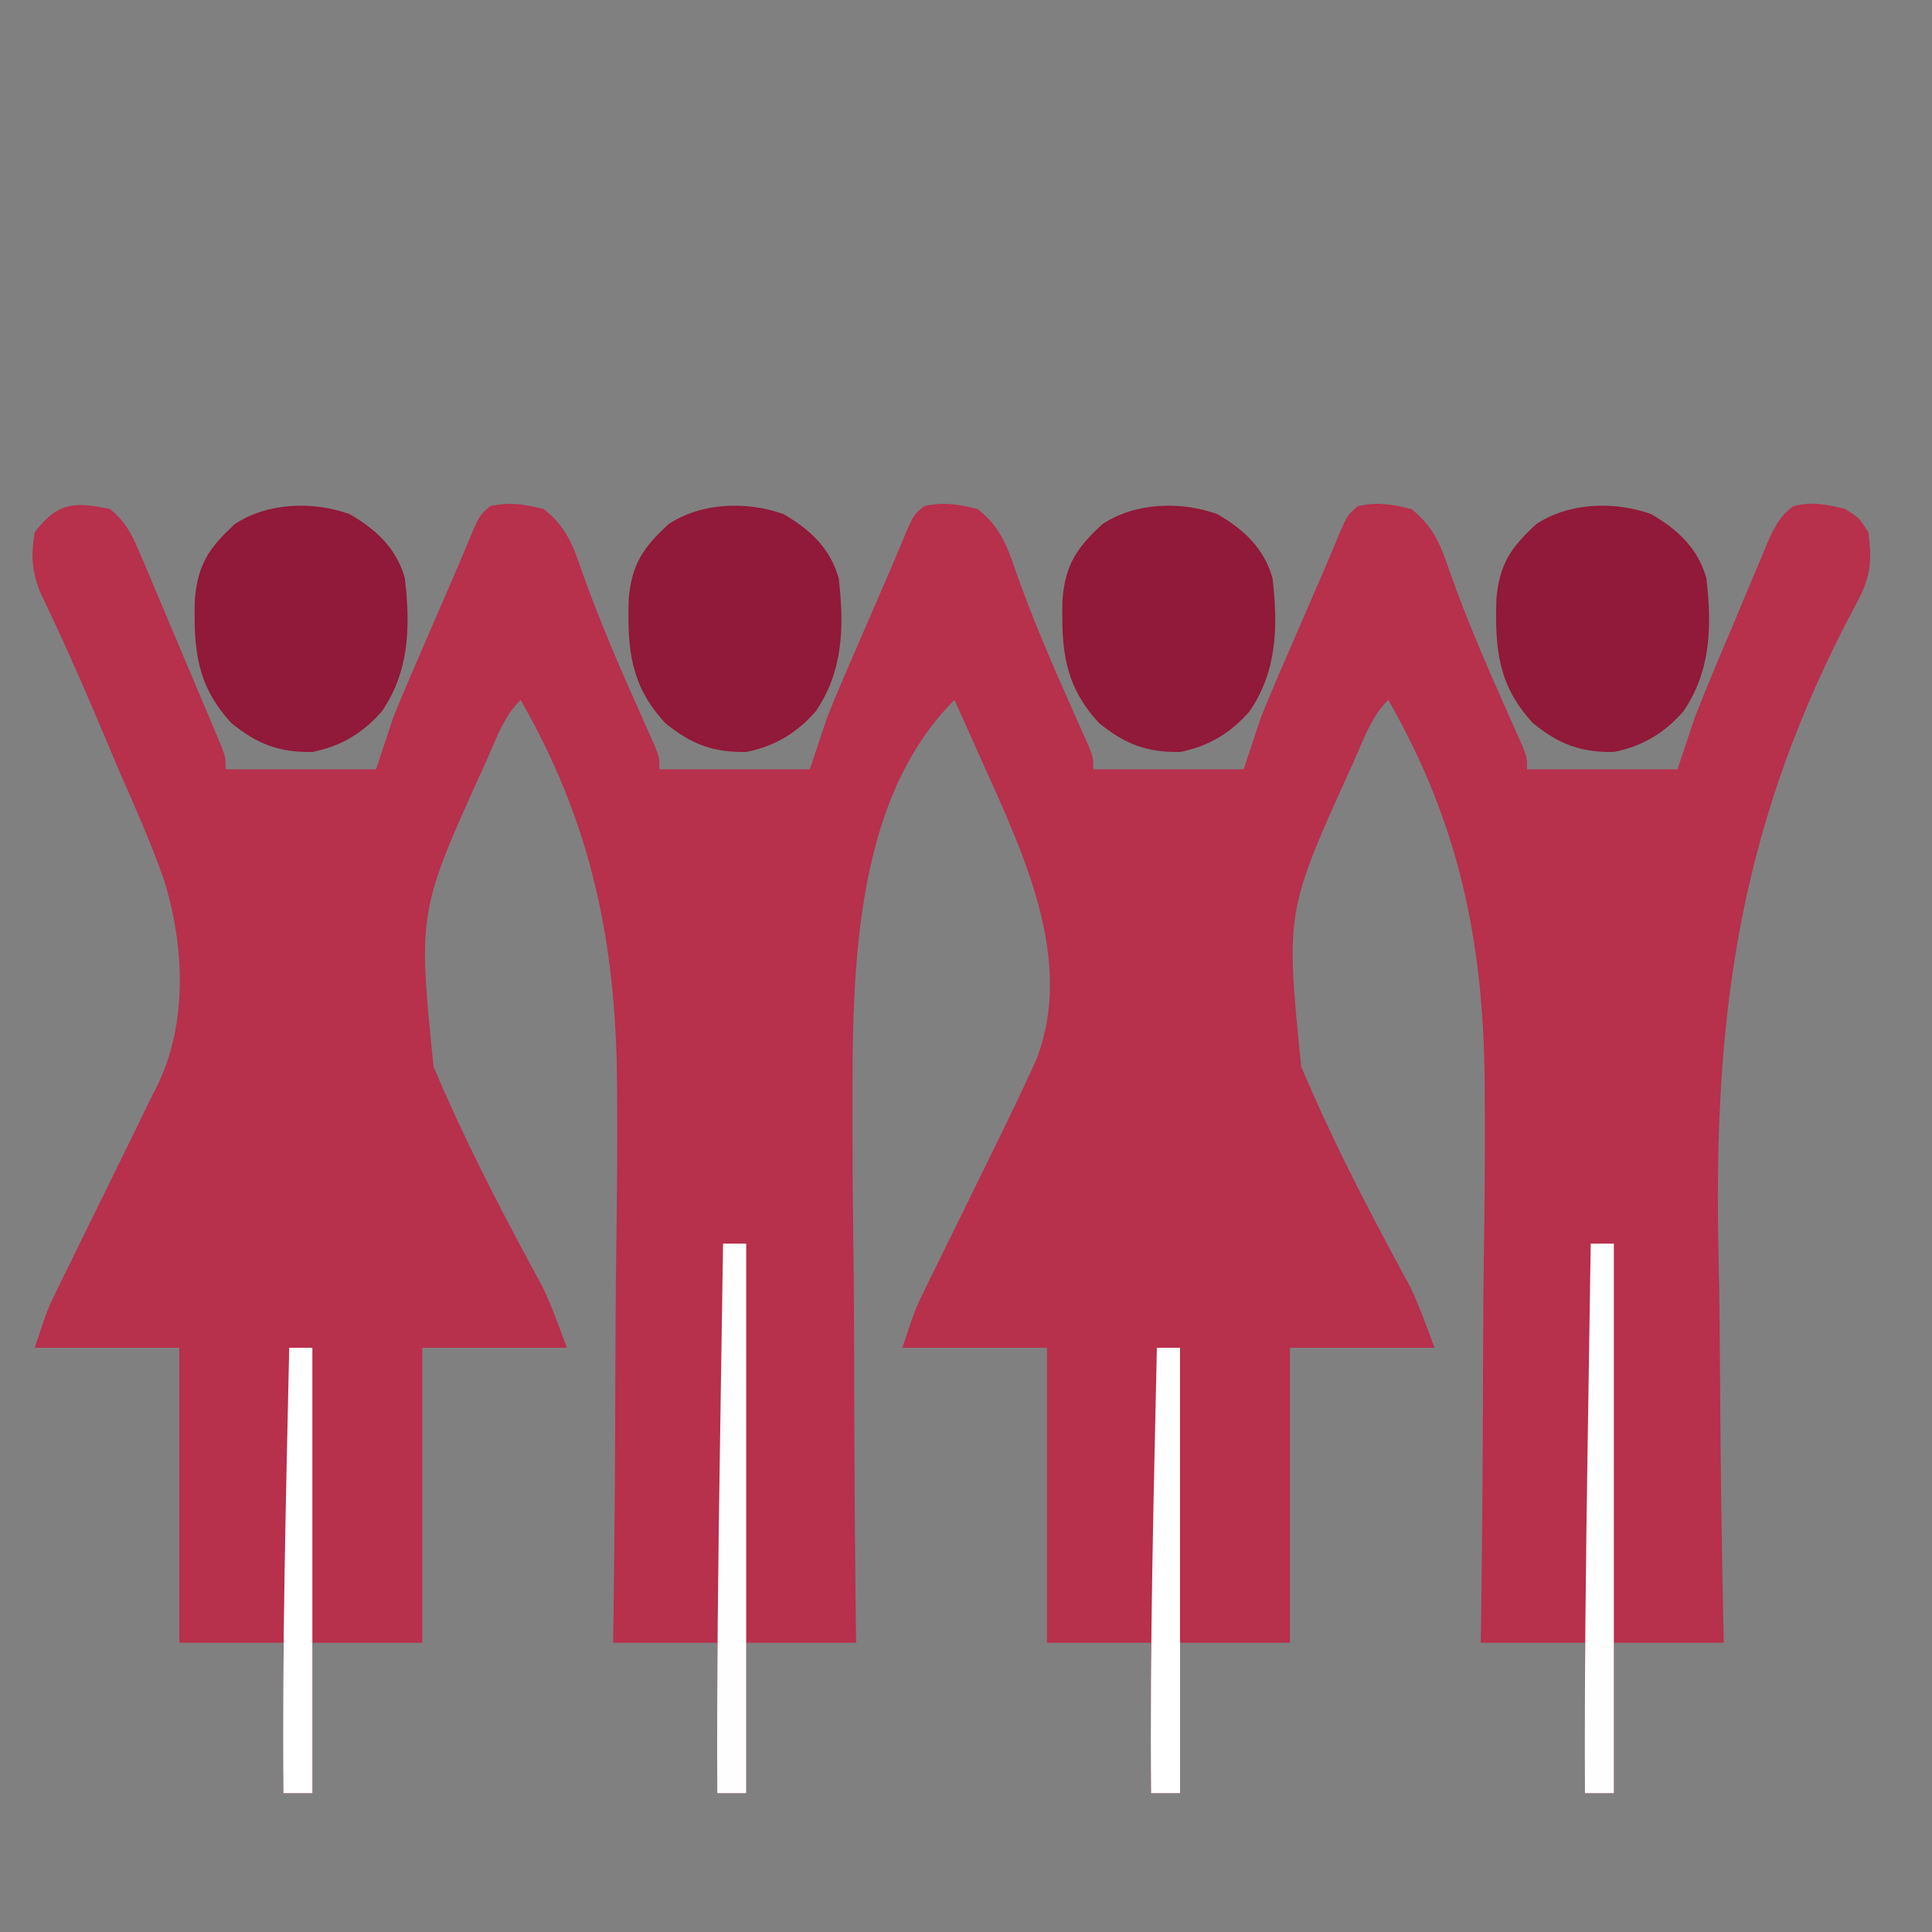 <?xml version="1.0" encoding="UTF-8"?>
<svg version="1.1" xmlns="http://www.w3.org/2000/svg" width="334" height="334">
<rect width="100%" height="100%" fill="#808080" stroke="none"/>
<path d="M0 0 C2.486 2.012 3.666 4.062 4.901 6.981 C5.241 7.775 5.581 8.569 5.932 9.387 C6.288 10.24 6.645 11.094 7.012 11.973 C7.385 12.852 7.758 13.73 8.142 14.636 C8.928 16.491 9.71 18.348 10.49 20.206 C11.686 23.058 12.894 25.905 14.104 28.752 C14.865 30.554 15.626 32.357 16.387 34.16 C16.749 35.015 17.112 35.871 17.485 36.752 C17.816 37.543 18.146 38.334 18.487 39.149 C18.78 39.846 19.073 40.543 19.375 41.261 C20 43 20 43 20 45 C28.58 45 37.16 45 46 45 C46.99 42.03 47.98 39.06 49 36 C49.907 33.735 50.844 31.481 51.812 29.242 C52.331 28.039 52.849 26.837 53.383 25.598 C53.922 24.357 54.461 23.116 55 21.875 C55.539 20.626 56.078 19.378 56.617 18.129 C57.636 15.769 58.658 13.41 59.683 11.052 C60.733 8.618 61.755 6.177 62.766 3.727 C64 1 64 1 65.75 -0.5 C69.133 -1.252 71.652 -0.837 75 0 C78.85 3.052 80.059 6.225 81.625 10.812 C84.584 19.214 88.123 27.323 91.749 35.456 C92.169 36.407 92.59 37.357 93.023 38.336 C93.404 39.187 93.785 40.038 94.177 40.916 C95 43 95 43 95 45 C103.58 45 112.16 45 121 45 C121.99 42.03 122.98 39.06 124 36 C124.907 33.735 125.844 31.481 126.812 29.242 C127.331 28.039 127.849 26.837 128.383 25.598 C128.922 24.357 129.461 23.116 130 21.875 C130.539 20.626 131.078 19.378 131.617 18.129 C132.636 15.769 133.658 13.41 134.683 11.052 C135.733 8.618 136.755 6.177 137.766 3.727 C139 1 139 1 140.75 -0.5 C144.133 -1.252 146.652 -0.837 150 0 C153.85 3.052 155.059 6.225 156.625 10.812 C159.584 19.214 163.123 27.323 166.749 35.456 C167.169 36.407 167.59 37.357 168.023 38.336 C168.404 39.187 168.785 40.038 169.177 40.916 C170 43 170 43 170 45 C178.58 45 187.16 45 196 45 C196.99 42.03 197.98 39.06 199 36 C199.907 33.735 200.844 31.481 201.812 29.242 C202.331 28.039 202.849 26.837 203.383 25.598 C203.922 24.357 204.461 23.116 205 21.875 C205.539 20.626 206.078 19.378 206.617 18.129 C207.636 15.769 208.658 13.41 209.683 11.052 C210.733 8.618 211.755 6.177 212.766 3.727 C214 1 214 1 215.75 -0.5 C219.133 -1.252 221.652 -0.837 225 0 C228.85 3.052 230.059 6.225 231.625 10.812 C234.584 19.214 238.123 27.323 241.749 35.456 C242.169 36.407 242.59 37.357 243.023 38.336 C243.404 39.187 243.785 40.038 244.177 40.916 C245 43 245 43 245 45 C253.58 45 262.16 45 271 45 C272.485 40.545 272.485 40.545 274 36 C275.117 33.162 276.251 30.345 277.434 27.535 C277.753 26.776 278.072 26.016 278.401 25.234 C279.07 23.648 279.742 22.062 280.415 20.477 C281.101 18.857 281.781 17.235 282.454 15.61 C283.435 13.246 284.432 10.89 285.434 8.535 C285.732 7.808 286.03 7.081 286.337 6.332 C287.56 3.503 288.489 1.377 291.004 -0.479 C294.268 -1.331 296.76 -0.81 300 0 C302.438 1.562 302.438 1.562 304 4 C304.616 8.621 304.443 11.572 302.263 15.678 C301.9 16.376 301.538 17.073 301.164 17.791 C300.78 18.52 300.396 19.249 300 20 C281.135 56.812 277.156 89.289 278.114 129.719 C278.282 136.975 278.327 144.23 278.367 151.488 C278.45 166.328 278.678 181.163 279 196 C272.73 196 266.46 196 260 196 C260 204.58 260 213.16 260 222 C258.35 222 256.7 222 255 222 C255 213.42 255 204.84 255 196 C249.06 196 243.12 196 237 196 C237.031 193.755 237.031 193.755 237.063 191.466 C237.251 177.187 237.357 162.911 237.386 148.632 C237.403 141.295 237.447 133.96 237.559 126.624 C237.685 118.141 237.739 109.66 237.684 101.176 C237.679 100.488 237.675 99.8 237.67 99.092 C237.456 74.678 233.204 54.27 221 33 C218.376 35.624 217.204 38.656 215.742 42.008 C215.433 42.716 215.123 43.424 214.804 44.153 C203.245 69.608 203.245 69.608 205.953 96.419 C210.826 107.958 216.514 119.132 222.459 130.15 C222.879 130.934 223.299 131.718 223.732 132.525 C224.098 133.199 224.464 133.873 224.842 134.567 C226.451 137.947 227.686 141.495 229 145 C220.75 145 212.5 145 204 145 C204 161.83 204 178.66 204 196 C197.73 196 191.46 196 185 196 C185 204.58 185 213.16 185 222 C183.35 222 181.7 222 180 222 C180 213.42 180 204.84 180 196 C174.06 196 168.12 196 162 196 C162 179.17 162 162.34 162 145 C153.75 145 145.5 145 137 145 C139.25 138.251 139.25 138.251 140.816 135.065 C141.163 134.354 141.511 133.643 141.868 132.91 C142.425 131.785 142.425 131.785 142.992 130.637 C143.573 129.45 143.573 129.45 144.166 128.238 C145.399 125.72 146.636 123.203 147.875 120.688 C149.106 118.182 150.335 115.676 151.563 113.169 C152.325 111.614 153.088 110.06 153.854 108.507 C155.686 104.773 157.478 101.023 159.209 97.24 C159.531 96.538 159.853 95.835 160.185 95.111 C167.282 76.729 156.562 56.855 149.281 40.285 C148.197 37.852 147.102 35.425 146 33 C127.142 51.858 128.408 84.898 128.379 109.358 C128.386 115.786 128.458 122.212 128.546 128.639 C128.644 136.004 128.659 143.368 128.669 150.733 C128.691 165.823 128.813 180.911 129 196 C122.73 196 116.46 196 110 196 C110 204.58 110 213.16 110 222 C108.35 222 106.7 222 105 222 C105 213.42 105 204.84 105 196 C99.06 196 93.12 196 87 196 C87.031 193.755 87.031 193.755 87.063 191.466 C87.251 177.187 87.357 162.911 87.386 148.632 C87.403 141.295 87.447 133.96 87.559 126.624 C87.685 118.141 87.739 109.66 87.684 101.176 C87.679 100.488 87.675 99.8 87.67 99.092 C87.456 74.678 83.204 54.27 71 33 C68.376 35.624 67.204 38.656 65.742 42.008 C65.278 43.07 65.278 43.07 64.804 44.153 C53.245 69.608 53.245 69.608 55.953 96.419 C60.826 107.958 66.514 119.132 72.459 130.15 C72.879 130.934 73.299 131.718 73.732 132.525 C74.098 133.199 74.464 133.873 74.842 134.567 C76.451 137.947 77.686 141.495 79 145 C70.75 145 62.5 145 54 145 C54 161.83 54 178.66 54 196 C47.73 196 41.46 196 35 196 C35 204.58 35 213.16 35 222 C33.35 222 31.7 222 30 222 C30 213.42 30 204.84 30 196 C24.06 196 18.12 196 12 196 C12 179.17 12 162.34 12 145 C3.75 145 -4.5 145 -13 145 C-10.75 138.251 -10.75 138.251 -9.184 135.065 C-8.837 134.354 -8.489 133.643 -8.132 132.91 C-7.575 131.785 -7.575 131.785 -7.008 130.637 C-6.427 129.45 -6.427 129.45 -5.834 128.238 C-4.601 125.72 -3.364 123.203 -2.125 120.688 C-0.894 118.182 0.335 115.676 1.563 113.169 C2.325 111.614 3.088 110.06 3.854 108.507 C4.563 107.061 5.266 105.611 5.961 104.158 C6.661 102.703 7.384 101.258 8.125 99.824 C13.519 88.869 12.902 75.381 9.284 63.908 C7.077 57.732 4.465 51.745 1.812 45.75 C0.936 43.685 0.063 41.619 -0.807 39.551 C-3.573 33.011 -6.366 26.483 -9.382 20.054 C-9.835 19.085 -10.288 18.116 -10.755 17.118 C-11.171 16.244 -11.586 15.37 -12.015 14.469 C-13.548 10.628 -13.646 8.091 -13 4 C-9.04 -1.148 -6.204 -1.306 0 0 Z " fill="#B7304C" transform="translate(19,88)"/>
<path d="M0 0 C4.567 2.623 8.149 5.936 9.574 11.129 C10.522 19.33 10.38 27.158 5.574 34.129 C2.268 37.899 -1.5 40.144 -6.426 41.129 C-12.137 41.221 -15.946 39.794 -20.426 36.129 C-26.467 29.584 -26.966 23.385 -26.742 14.742 C-26.214 8.706 -24.322 5.886 -19.863 1.754 C-14.221 -2.008 -6.332 -2.274 0 0 Z " fill="#911939" transform="translate(285.426,88.871)"/>
<path d="M0 0 C4.567 2.623 8.149 5.936 9.574 11.129 C10.522 19.33 10.38 27.158 5.574 34.129 C2.268 37.899 -1.5 40.144 -6.426 41.129 C-12.137 41.221 -15.946 39.794 -20.426 36.129 C-26.467 29.584 -26.966 23.385 -26.742 14.742 C-26.214 8.706 -24.322 5.886 -19.863 1.754 C-14.221 -2.008 -6.332 -2.274 0 0 Z " fill="#911939" transform="translate(210.426,88.871)"/>
<path d="M0 0 C4.567 2.623 8.149 5.936 9.574 11.129 C10.522 19.33 10.38 27.158 5.574 34.129 C2.268 37.899 -1.5 40.144 -6.426 41.129 C-12.137 41.221 -15.946 39.794 -20.426 36.129 C-26.467 29.584 -26.966 23.385 -26.742 14.742 C-26.214 8.706 -24.322 5.886 -19.863 1.754 C-14.221 -2.008 -6.332 -2.274 0 0 Z " fill="#911939" transform="translate(135.426,88.871)"/>
<path d="M0 0 C4.567 2.623 8.149 5.936 9.574 11.129 C10.522 19.33 10.38 27.158 5.574 34.129 C2.268 37.899 -1.5 40.144 -6.426 41.129 C-12.137 41.221 -15.946 39.794 -20.426 36.129 C-26.467 29.584 -26.966 23.385 -26.742 14.742 C-26.214 8.706 -24.322 5.886 -19.863 1.754 C-14.221 -2.008 -6.332 -2.274 0 0 Z " fill="#911939" transform="translate(60.426,88.871)"/>
<path d="M0 0 C1.32 0 2.64 0 4 0 C4 31.35 4 62.7 4 95 C2.35 95 0.7 95 -1 95 C-1.087 75.071 -0.847 55.154 -0.536 35.229 C-0.475 31.239 -0.415 27.248 -0.355 23.258 C-0.239 15.505 -0.12 7.753 0 0 Z " fill="#FEFEFE" transform="translate(275,215)"/>
<path d="M0 0 C1.32 0 2.64 0 4 0 C4 31.35 4 62.7 4 95 C2.35 95 0.7 95 -1 95 C-1.087 75.071 -0.847 55.154 -0.536 35.229 C-0.475 31.239 -0.415 27.248 -0.355 23.258 C-0.239 15.505 -0.12 7.753 0 0 Z " fill="#FEFEFE" transform="translate(125,215)"/>
<path d="M0 0 C1.32 0 2.64 0 4 0 C4 25.41 4 50.82 4 77 C2.35 77 0.7 77 -1 77 C-1.232 51.328 -0.553 25.664 0 0 Z " fill="#FFFFFF" transform="translate(200,233)"/>
<path d="M0 0 C1.32 0 2.64 0 4 0 C4 25.41 4 50.82 4 77 C2.35 77 0.7 77 -1 77 C-1.232 51.328 -0.553 25.664 0 0 Z " fill="#FFFFFF" transform="translate(50,233)"/>
</svg>
